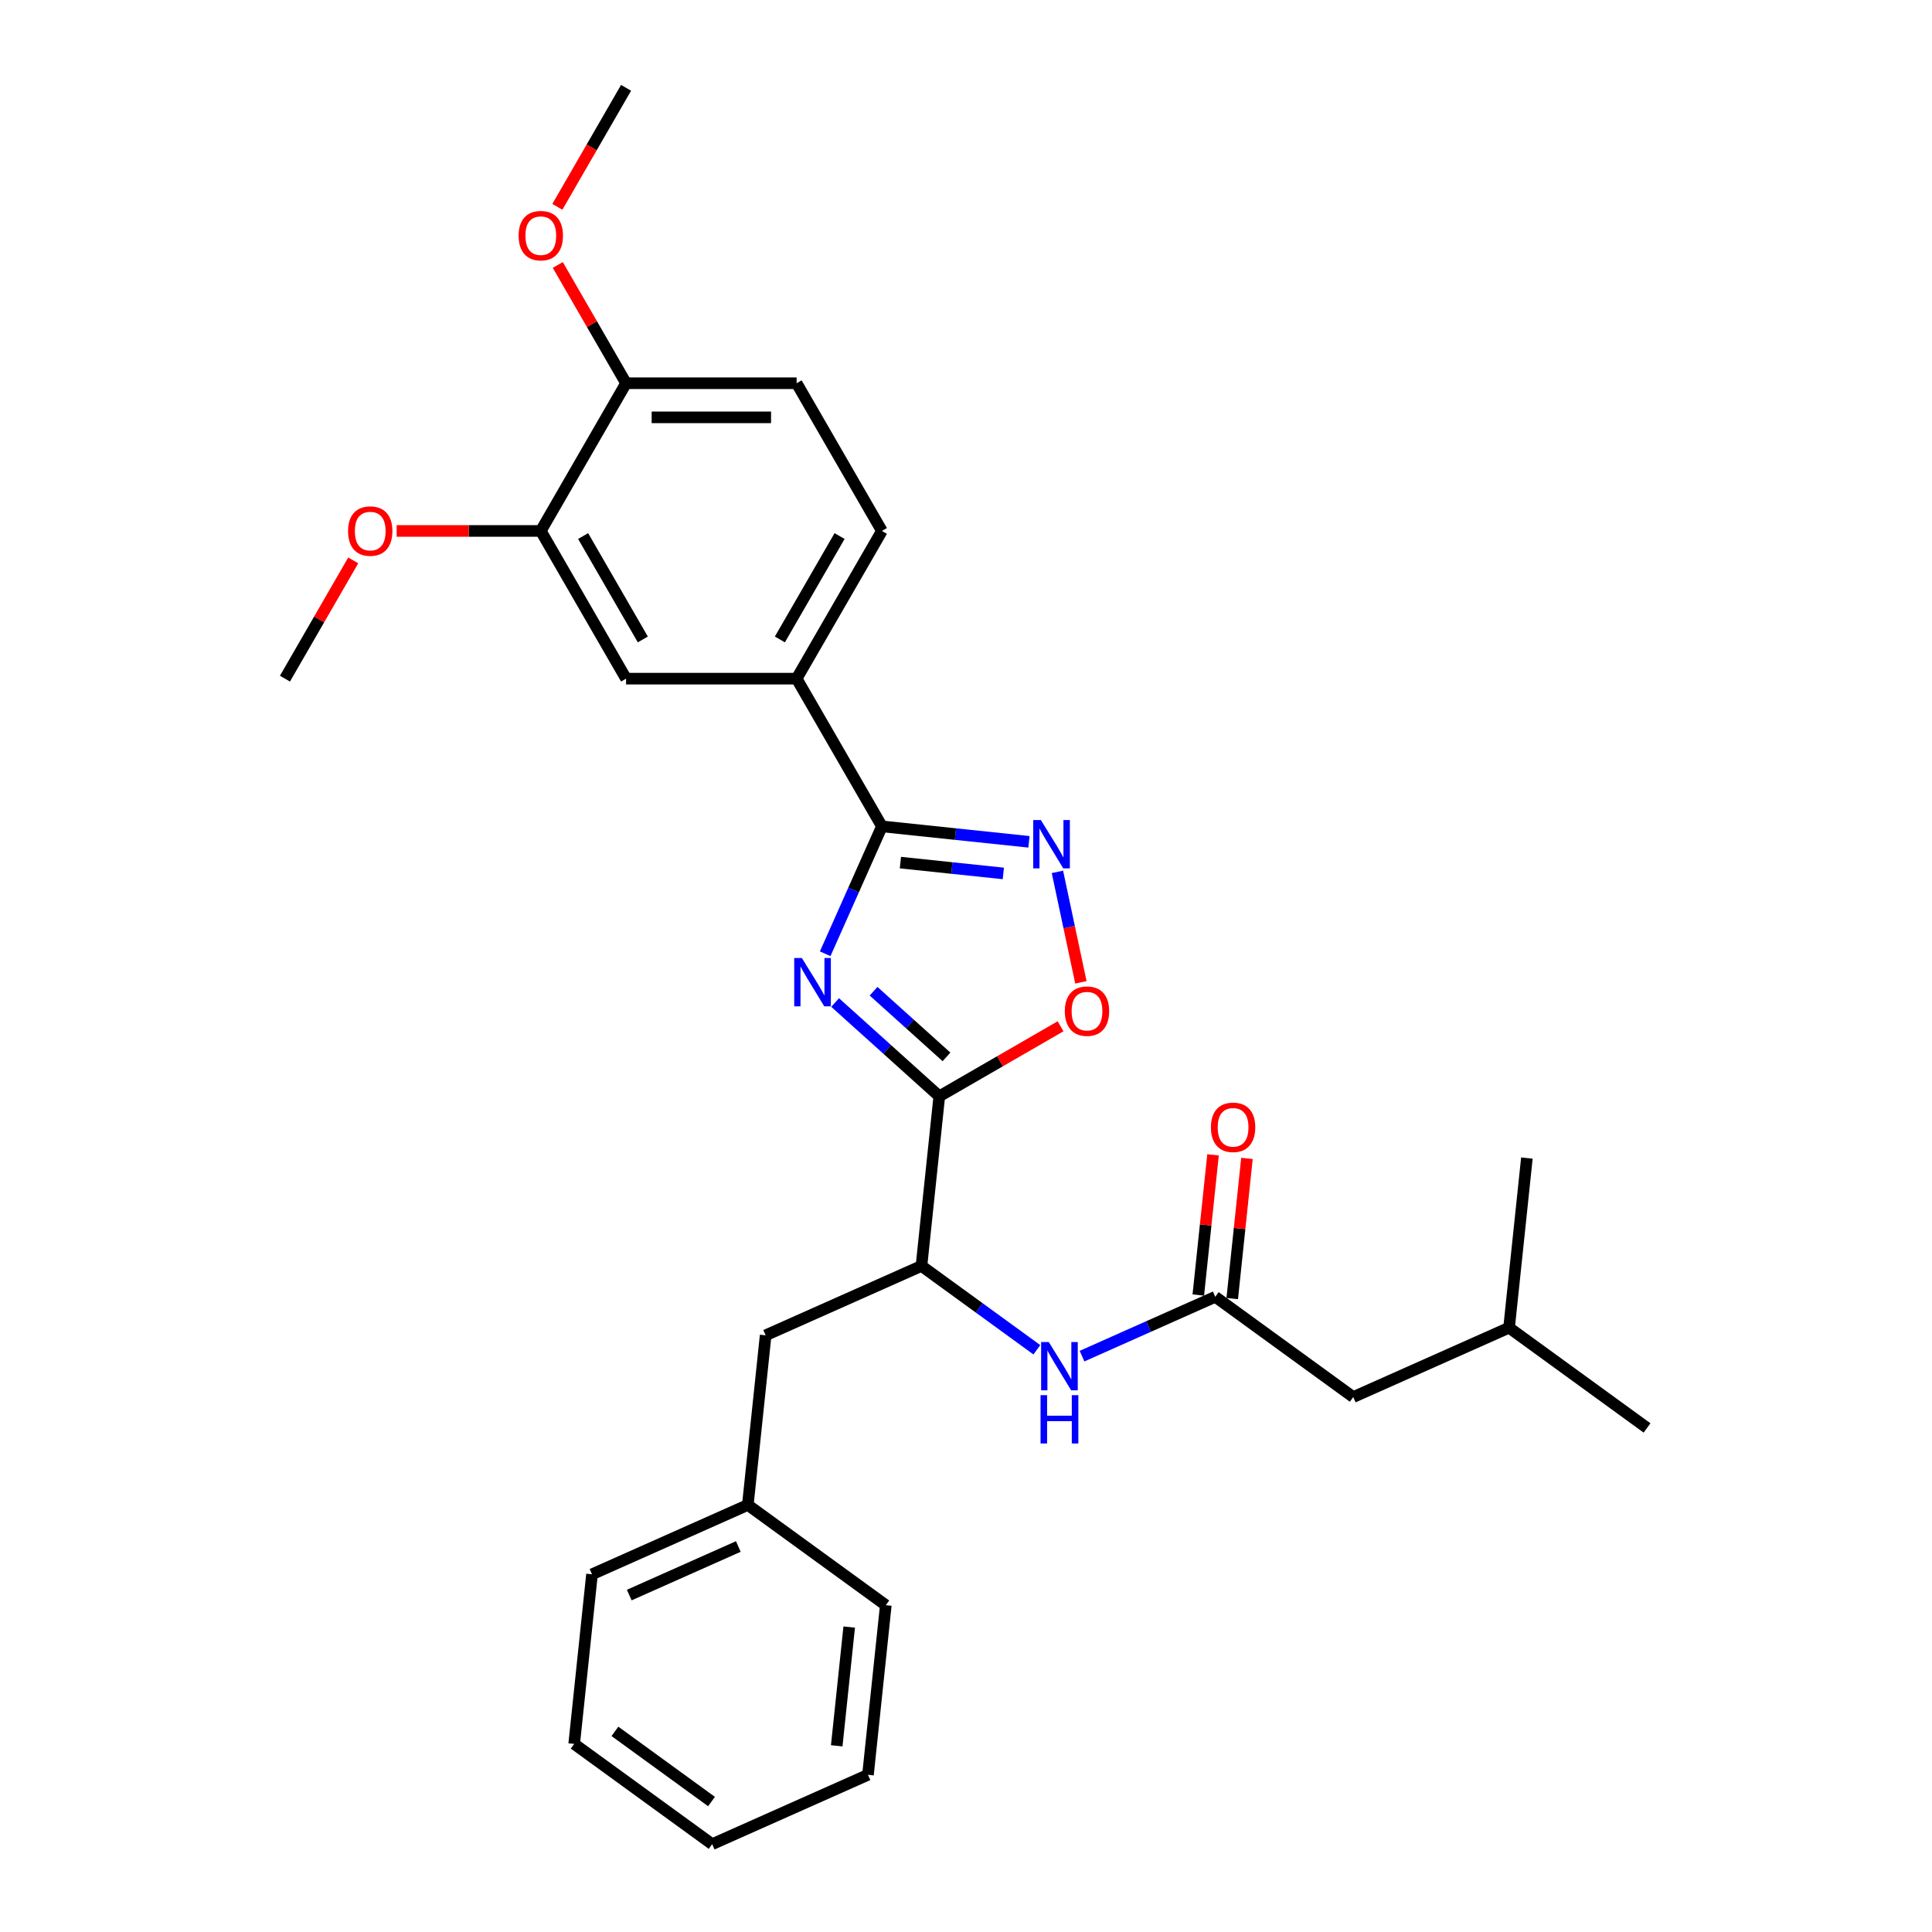 <?xml version='1.0' encoding='iso-8859-1'?>
<svg version='1.1' baseProfile='full'
              xmlns='http://www.w3.org/2000/svg'
                      xmlns:rdkit='http://www.rdkit.org/xml'
                      xmlns:xlink='http://www.w3.org/1999/xlink'
                  xml:space='preserve'
width='1000px' height='1000px' viewBox='0 0 1000 1000'>
<!-- END OF HEADER -->
<rect style='opacity:1.0;fill:#FFFFFF;stroke:none' width='1000' height='1000' x='0' y='0'> </rect>
<path class='bond-0' d='M 536.68,698.643 L 506.813,676.943' style='fill:none;fill-rule:evenodd;stroke:#0000FF;stroke-width:6px;stroke-linecap:butt;stroke-linejoin:miter;stroke-opacity:1' />
<path class='bond-0' d='M 506.813,676.943 L 476.947,655.244' style='fill:none;fill-rule:evenodd;stroke:#000000;stroke-width:6px;stroke-linecap:butt;stroke-linejoin:miter;stroke-opacity:1' />
<path class='bond-1' d='M 560.057,701.931 L 594.537,686.579' style='fill:none;fill-rule:evenodd;stroke:#0000FF;stroke-width:6px;stroke-linecap:butt;stroke-linejoin:miter;stroke-opacity:1' />
<path class='bond-1' d='M 594.537,686.579 L 629.017,671.227' style='fill:none;fill-rule:evenodd;stroke:#000000;stroke-width:6px;stroke-linecap:butt;stroke-linejoin:miter;stroke-opacity:1' />
<path class='bond-2' d='M 559.473,508.456 L 553.396,479.869' style='fill:none;fill-rule:evenodd;stroke:#FF0000;stroke-width:6px;stroke-linecap:butt;stroke-linejoin:miter;stroke-opacity:1' />
<path class='bond-2' d='M 553.396,479.869 L 547.32,451.281' style='fill:none;fill-rule:evenodd;stroke:#0000FF;stroke-width:6px;stroke-linecap:butt;stroke-linejoin:miter;stroke-opacity:1' />
<path class='bond-3' d='M 548.945,531.206 L 517.56,549.326' style='fill:none;fill-rule:evenodd;stroke:#FF0000;stroke-width:6px;stroke-linecap:butt;stroke-linejoin:miter;stroke-opacity:1' />
<path class='bond-3' d='M 517.56,549.326 L 486.175,567.446' style='fill:none;fill-rule:evenodd;stroke:#000000;stroke-width:6px;stroke-linecap:butt;stroke-linejoin:miter;stroke-opacity:1' />
<path class='bond-4' d='M 532.586,435.724 L 494.531,431.725' style='fill:none;fill-rule:evenodd;stroke:#0000FF;stroke-width:6px;stroke-linecap:butt;stroke-linejoin:miter;stroke-opacity:1' />
<path class='bond-4' d='M 494.531,431.725 L 456.476,427.725' style='fill:none;fill-rule:evenodd;stroke:#000000;stroke-width:6px;stroke-linecap:butt;stroke-linejoin:miter;stroke-opacity:1' />
<path class='bond-4' d='M 519.324,452.084 L 492.685,449.284' style='fill:none;fill-rule:evenodd;stroke:#0000FF;stroke-width:6px;stroke-linecap:butt;stroke-linejoin:miter;stroke-opacity:1' />
<path class='bond-4' d='M 492.685,449.284 L 466.047,446.485' style='fill:none;fill-rule:evenodd;stroke:#000000;stroke-width:6px;stroke-linecap:butt;stroke-linejoin:miter;stroke-opacity:1' />
<path class='bond-5' d='M 456.476,427.725 L 441.797,460.696' style='fill:none;fill-rule:evenodd;stroke:#000000;stroke-width:6px;stroke-linecap:butt;stroke-linejoin:miter;stroke-opacity:1' />
<path class='bond-5' d='M 441.797,460.696 L 427.117,493.667' style='fill:none;fill-rule:evenodd;stroke:#0000FF;stroke-width:6px;stroke-linecap:butt;stroke-linejoin:miter;stroke-opacity:1' />
<path class='bond-6' d='M 456.476,427.725 L 412.335,351.271' style='fill:none;fill-rule:evenodd;stroke:#000000;stroke-width:6px;stroke-linecap:butt;stroke-linejoin:miter;stroke-opacity:1' />
<path class='bond-7' d='M 432.257,518.899 L 459.216,543.172' style='fill:none;fill-rule:evenodd;stroke:#0000FF;stroke-width:6px;stroke-linecap:butt;stroke-linejoin:miter;stroke-opacity:1' />
<path class='bond-7' d='M 459.216,543.172 L 486.175,567.446' style='fill:none;fill-rule:evenodd;stroke:#000000;stroke-width:6px;stroke-linecap:butt;stroke-linejoin:miter;stroke-opacity:1' />
<path class='bond-7' d='M 452.159,513.06 L 471.03,530.051' style='fill:none;fill-rule:evenodd;stroke:#0000FF;stroke-width:6px;stroke-linecap:butt;stroke-linejoin:miter;stroke-opacity:1' />
<path class='bond-7' d='M 471.03,530.051 L 489.902,547.043' style='fill:none;fill-rule:evenodd;stroke:#000000;stroke-width:6px;stroke-linecap:butt;stroke-linejoin:miter;stroke-opacity:1' />
<path class='bond-8' d='M 486.175,567.446 L 476.947,655.244' style='fill:none;fill-rule:evenodd;stroke:#000000;stroke-width:6px;stroke-linecap:butt;stroke-linejoin:miter;stroke-opacity:1' />
<path class='bond-9' d='M 456.476,274.817 L 412.335,351.271' style='fill:none;fill-rule:evenodd;stroke:#000000;stroke-width:6px;stroke-linecap:butt;stroke-linejoin:miter;stroke-opacity:1' />
<path class='bond-9' d='M 434.564,277.457 L 403.666,330.975' style='fill:none;fill-rule:evenodd;stroke:#000000;stroke-width:6px;stroke-linecap:butt;stroke-linejoin:miter;stroke-opacity:1' />
<path class='bond-10' d='M 456.476,274.817 L 412.335,198.363' style='fill:none;fill-rule:evenodd;stroke:#000000;stroke-width:6px;stroke-linecap:butt;stroke-linejoin:miter;stroke-opacity:1' />
<path class='bond-11' d='M 412.335,198.363 L 324.054,198.363' style='fill:none;fill-rule:evenodd;stroke:#000000;stroke-width:6px;stroke-linecap:butt;stroke-linejoin:miter;stroke-opacity:1' />
<path class='bond-11' d='M 399.093,216.019 L 337.296,216.019' style='fill:none;fill-rule:evenodd;stroke:#000000;stroke-width:6px;stroke-linecap:butt;stroke-linejoin:miter;stroke-opacity:1' />
<path class='bond-12' d='M 324.054,198.363 L 279.913,274.817' style='fill:none;fill-rule:evenodd;stroke:#000000;stroke-width:6px;stroke-linecap:butt;stroke-linejoin:miter;stroke-opacity:1' />
<path class='bond-13' d='M 324.054,198.363 L 306.382,167.754' style='fill:none;fill-rule:evenodd;stroke:#000000;stroke-width:6px;stroke-linecap:butt;stroke-linejoin:miter;stroke-opacity:1' />
<path class='bond-13' d='M 306.382,167.754 L 288.71,137.146' style='fill:none;fill-rule:evenodd;stroke:#FF0000;stroke-width:6px;stroke-linecap:butt;stroke-linejoin:miter;stroke-opacity:1' />
<path class='bond-14' d='M 279.913,274.817 L 242.614,274.817' style='fill:none;fill-rule:evenodd;stroke:#000000;stroke-width:6px;stroke-linecap:butt;stroke-linejoin:miter;stroke-opacity:1' />
<path class='bond-14' d='M 242.614,274.817 L 205.315,274.817' style='fill:none;fill-rule:evenodd;stroke:#FF0000;stroke-width:6px;stroke-linecap:butt;stroke-linejoin:miter;stroke-opacity:1' />
<path class='bond-15' d='M 279.913,274.817 L 324.054,351.271' style='fill:none;fill-rule:evenodd;stroke:#000000;stroke-width:6px;stroke-linecap:butt;stroke-linejoin:miter;stroke-opacity:1' />
<path class='bond-15' d='M 301.825,277.457 L 332.724,330.975' style='fill:none;fill-rule:evenodd;stroke:#000000;stroke-width:6px;stroke-linecap:butt;stroke-linejoin:miter;stroke-opacity:1' />
<path class='bond-16' d='M 324.054,351.271 L 412.335,351.271' style='fill:none;fill-rule:evenodd;stroke:#000000;stroke-width:6px;stroke-linecap:butt;stroke-linejoin:miter;stroke-opacity:1' />
<path class='bond-17' d='M 182.834,290.054 L 165.162,320.663' style='fill:none;fill-rule:evenodd;stroke:#FF0000;stroke-width:6px;stroke-linecap:butt;stroke-linejoin:miter;stroke-opacity:1' />
<path class='bond-17' d='M 165.162,320.663 L 147.491,351.271' style='fill:none;fill-rule:evenodd;stroke:#000000;stroke-width:6px;stroke-linecap:butt;stroke-linejoin:miter;stroke-opacity:1' />
<path class='bond-18' d='M 288.486,107.06 L 306.27,76.257' style='fill:none;fill-rule:evenodd;stroke:#FF0000;stroke-width:6px;stroke-linecap:butt;stroke-linejoin:miter;stroke-opacity:1' />
<path class='bond-18' d='M 306.27,76.257 L 324.054,45.455' style='fill:none;fill-rule:evenodd;stroke:#000000;stroke-width:6px;stroke-linecap:butt;stroke-linejoin:miter;stroke-opacity:1' />
<path class='bond-19' d='M 476.947,655.244 L 396.298,691.152' style='fill:none;fill-rule:evenodd;stroke:#000000;stroke-width:6px;stroke-linecap:butt;stroke-linejoin:miter;stroke-opacity:1' />
<path class='bond-20' d='M 396.298,691.152 L 387.07,778.95' style='fill:none;fill-rule:evenodd;stroke:#000000;stroke-width:6px;stroke-linecap:butt;stroke-linejoin:miter;stroke-opacity:1' />
<path class='bond-21' d='M 387.07,778.95 L 306.421,814.857' style='fill:none;fill-rule:evenodd;stroke:#000000;stroke-width:6px;stroke-linecap:butt;stroke-linejoin:miter;stroke-opacity:1' />
<path class='bond-21' d='M 382.154,800.465 L 325.699,825.601' style='fill:none;fill-rule:evenodd;stroke:#000000;stroke-width:6px;stroke-linecap:butt;stroke-linejoin:miter;stroke-opacity:1' />
<path class='bond-22' d='M 387.07,778.95 L 458.491,830.84' style='fill:none;fill-rule:evenodd;stroke:#000000;stroke-width:6px;stroke-linecap:butt;stroke-linejoin:miter;stroke-opacity:1' />
<path class='bond-23' d='M 306.421,814.857 L 297.193,902.655' style='fill:none;fill-rule:evenodd;stroke:#000000;stroke-width:6px;stroke-linecap:butt;stroke-linejoin:miter;stroke-opacity:1' />
<path class='bond-24' d='M 458.491,830.84 L 449.263,918.638' style='fill:none;fill-rule:evenodd;stroke:#000000;stroke-width:6px;stroke-linecap:butt;stroke-linejoin:miter;stroke-opacity:1' />
<path class='bond-24' d='M 439.547,842.164 L 433.088,903.623' style='fill:none;fill-rule:evenodd;stroke:#000000;stroke-width:6px;stroke-linecap:butt;stroke-linejoin:miter;stroke-opacity:1' />
<path class='bond-25' d='M 449.263,918.638 L 368.614,954.545' style='fill:none;fill-rule:evenodd;stroke:#000000;stroke-width:6px;stroke-linecap:butt;stroke-linejoin:miter;stroke-opacity:1' />
<path class='bond-26' d='M 297.193,902.655 L 368.614,954.545' style='fill:none;fill-rule:evenodd;stroke:#000000;stroke-width:6px;stroke-linecap:butt;stroke-linejoin:miter;stroke-opacity:1' />
<path class='bond-26' d='M 318.284,896.154 L 368.279,932.478' style='fill:none;fill-rule:evenodd;stroke:#000000;stroke-width:6px;stroke-linecap:butt;stroke-linejoin:miter;stroke-opacity:1' />
<path class='bond-27' d='M 637.797,672.15 L 641.61,635.87' style='fill:none;fill-rule:evenodd;stroke:#000000;stroke-width:6px;stroke-linecap:butt;stroke-linejoin:miter;stroke-opacity:1' />
<path class='bond-27' d='M 641.61,635.87 L 645.424,599.59' style='fill:none;fill-rule:evenodd;stroke:#FF0000;stroke-width:6px;stroke-linecap:butt;stroke-linejoin:miter;stroke-opacity:1' />
<path class='bond-27' d='M 620.238,670.305 L 624.051,634.024' style='fill:none;fill-rule:evenodd;stroke:#000000;stroke-width:6px;stroke-linecap:butt;stroke-linejoin:miter;stroke-opacity:1' />
<path class='bond-27' d='M 624.051,634.024 L 627.864,597.744' style='fill:none;fill-rule:evenodd;stroke:#FF0000;stroke-width:6px;stroke-linecap:butt;stroke-linejoin:miter;stroke-opacity:1' />
<path class='bond-28' d='M 629.017,671.227 L 700.439,723.118' style='fill:none;fill-rule:evenodd;stroke:#000000;stroke-width:6px;stroke-linecap:butt;stroke-linejoin:miter;stroke-opacity:1' />
<path class='bond-29' d='M 700.439,723.118 L 781.088,687.211' style='fill:none;fill-rule:evenodd;stroke:#000000;stroke-width:6px;stroke-linecap:butt;stroke-linejoin:miter;stroke-opacity:1' />
<path class='bond-30' d='M 781.088,687.211 L 852.509,739.101' style='fill:none;fill-rule:evenodd;stroke:#000000;stroke-width:6px;stroke-linecap:butt;stroke-linejoin:miter;stroke-opacity:1' />
<path class='bond-31' d='M 781.088,687.211 L 790.316,599.413' style='fill:none;fill-rule:evenodd;stroke:#000000;stroke-width:6px;stroke-linecap:butt;stroke-linejoin:miter;stroke-opacity:1' />
<path  class='atom-0' d='M 542.842 694.634
L 551.034 707.876
Q 551.847 709.183, 553.153 711.549
Q 554.46 713.915, 554.53 714.056
L 554.53 694.634
L 557.85 694.634
L 557.85 719.635
L 554.424 719.635
L 545.632 705.157
Q 544.607 703.462, 543.513 701.52
Q 542.453 699.578, 542.136 698.978
L 542.136 719.635
L 538.887 719.635
L 538.887 694.634
L 542.842 694.634
' fill='#0000FF'/>
<path  class='atom-0' d='M 538.587 722.136
L 541.977 722.136
L 541.977 732.765
L 554.76 732.765
L 554.76 722.136
L 558.15 722.136
L 558.15 747.137
L 554.76 747.137
L 554.76 735.59
L 541.977 735.59
L 541.977 747.137
L 538.587 747.137
L 538.587 722.136
' fill='#0000FF'/>
<path  class='atom-1' d='M 551.152 523.376
Q 551.152 517.373, 554.119 514.018
Q 557.085 510.663, 562.629 510.663
Q 568.173 510.663, 571.139 514.018
Q 574.106 517.373, 574.106 523.376
Q 574.106 529.45, 571.104 532.91
Q 568.102 536.336, 562.629 536.336
Q 557.12 536.336, 554.119 532.91
Q 551.152 529.485, 551.152 523.376
M 562.629 533.511
Q 566.443 533.511, 568.491 530.968
Q 570.574 528.39, 570.574 523.376
Q 570.574 518.468, 568.491 515.996
Q 566.443 513.488, 562.629 513.488
Q 558.815 513.488, 556.732 515.96
Q 554.684 518.432, 554.684 523.376
Q 554.684 528.426, 556.732 530.968
Q 558.815 533.511, 562.629 533.511
' fill='#FF0000'/>
<path  class='atom-2' d='M 538.748 424.452
L 546.94 437.695
Q 547.752 439.001, 549.059 441.367
Q 550.366 443.733, 550.436 443.874
L 550.436 424.452
L 553.756 424.452
L 553.756 449.454
L 550.33 449.454
L 541.537 434.975
Q 540.513 433.28, 539.419 431.338
Q 538.359 429.396, 538.042 428.796
L 538.042 449.454
L 534.793 449.454
L 534.793 424.452
L 538.748 424.452
' fill='#0000FF'/>
<path  class='atom-4' d='M 415.042 495.874
L 423.235 509.116
Q 424.047 510.422, 425.354 512.788
Q 426.66 515.154, 426.731 515.296
L 426.731 495.874
L 430.05 495.874
L 430.05 520.875
L 426.625 520.875
L 417.832 506.397
Q 416.808 504.702, 415.713 502.76
Q 414.654 500.817, 414.336 500.217
L 414.336 520.875
L 411.087 520.875
L 411.087 495.874
L 415.042 495.874
' fill='#0000FF'/>
<path  class='atom-12' d='M 180.155 274.887
Q 180.155 268.884, 183.121 265.53
Q 186.087 262.175, 191.631 262.175
Q 197.176 262.175, 200.142 265.53
Q 203.108 268.884, 203.108 274.887
Q 203.108 280.961, 200.106 284.422
Q 197.105 287.847, 191.631 287.847
Q 186.123 287.847, 183.121 284.422
Q 180.155 280.997, 180.155 274.887
M 191.631 285.022
Q 195.445 285.022, 197.493 282.48
Q 199.577 279.902, 199.577 274.887
Q 199.577 269.979, 197.493 267.507
Q 195.445 265, 191.631 265
Q 187.818 265, 185.734 267.472
Q 183.686 269.944, 183.686 274.887
Q 183.686 279.937, 185.734 282.48
Q 187.818 285.022, 191.631 285.022
' fill='#FF0000'/>
<path  class='atom-13' d='M 268.436 121.979
Q 268.436 115.976, 271.403 112.621
Q 274.369 109.267, 279.913 109.267
Q 285.457 109.267, 288.423 112.621
Q 291.39 115.976, 291.39 121.979
Q 291.39 128.053, 288.388 131.514
Q 285.387 134.939, 279.913 134.939
Q 274.404 134.939, 271.403 131.514
Q 268.436 128.088, 268.436 121.979
M 279.913 132.114
Q 283.727 132.114, 285.775 129.571
Q 287.858 126.994, 287.858 121.979
Q 287.858 117.071, 285.775 114.599
Q 283.727 112.092, 279.913 112.092
Q 276.099 112.092, 274.016 114.564
Q 271.968 117.036, 271.968 121.979
Q 271.968 127.029, 274.016 129.571
Q 276.099 132.114, 279.913 132.114
' fill='#FF0000'/>
<path  class='atom-25' d='M 626.769 583.5
Q 626.769 577.497, 629.735 574.142
Q 632.701 570.788, 638.245 570.788
Q 643.79 570.788, 646.756 574.142
Q 649.722 577.497, 649.722 583.5
Q 649.722 589.574, 646.72 593.034
Q 643.719 596.46, 638.245 596.46
Q 632.737 596.46, 629.735 593.034
Q 626.769 589.609, 626.769 583.5
M 638.245 593.635
Q 642.059 593.635, 644.107 591.092
Q 646.191 588.514, 646.191 583.5
Q 646.191 578.592, 644.107 576.12
Q 642.059 573.613, 638.245 573.613
Q 634.432 573.613, 632.348 576.084
Q 630.3 578.556, 630.3 583.5
Q 630.3 588.55, 632.348 591.092
Q 634.432 593.635, 638.245 593.635
' fill='#FF0000'/>
</svg>
